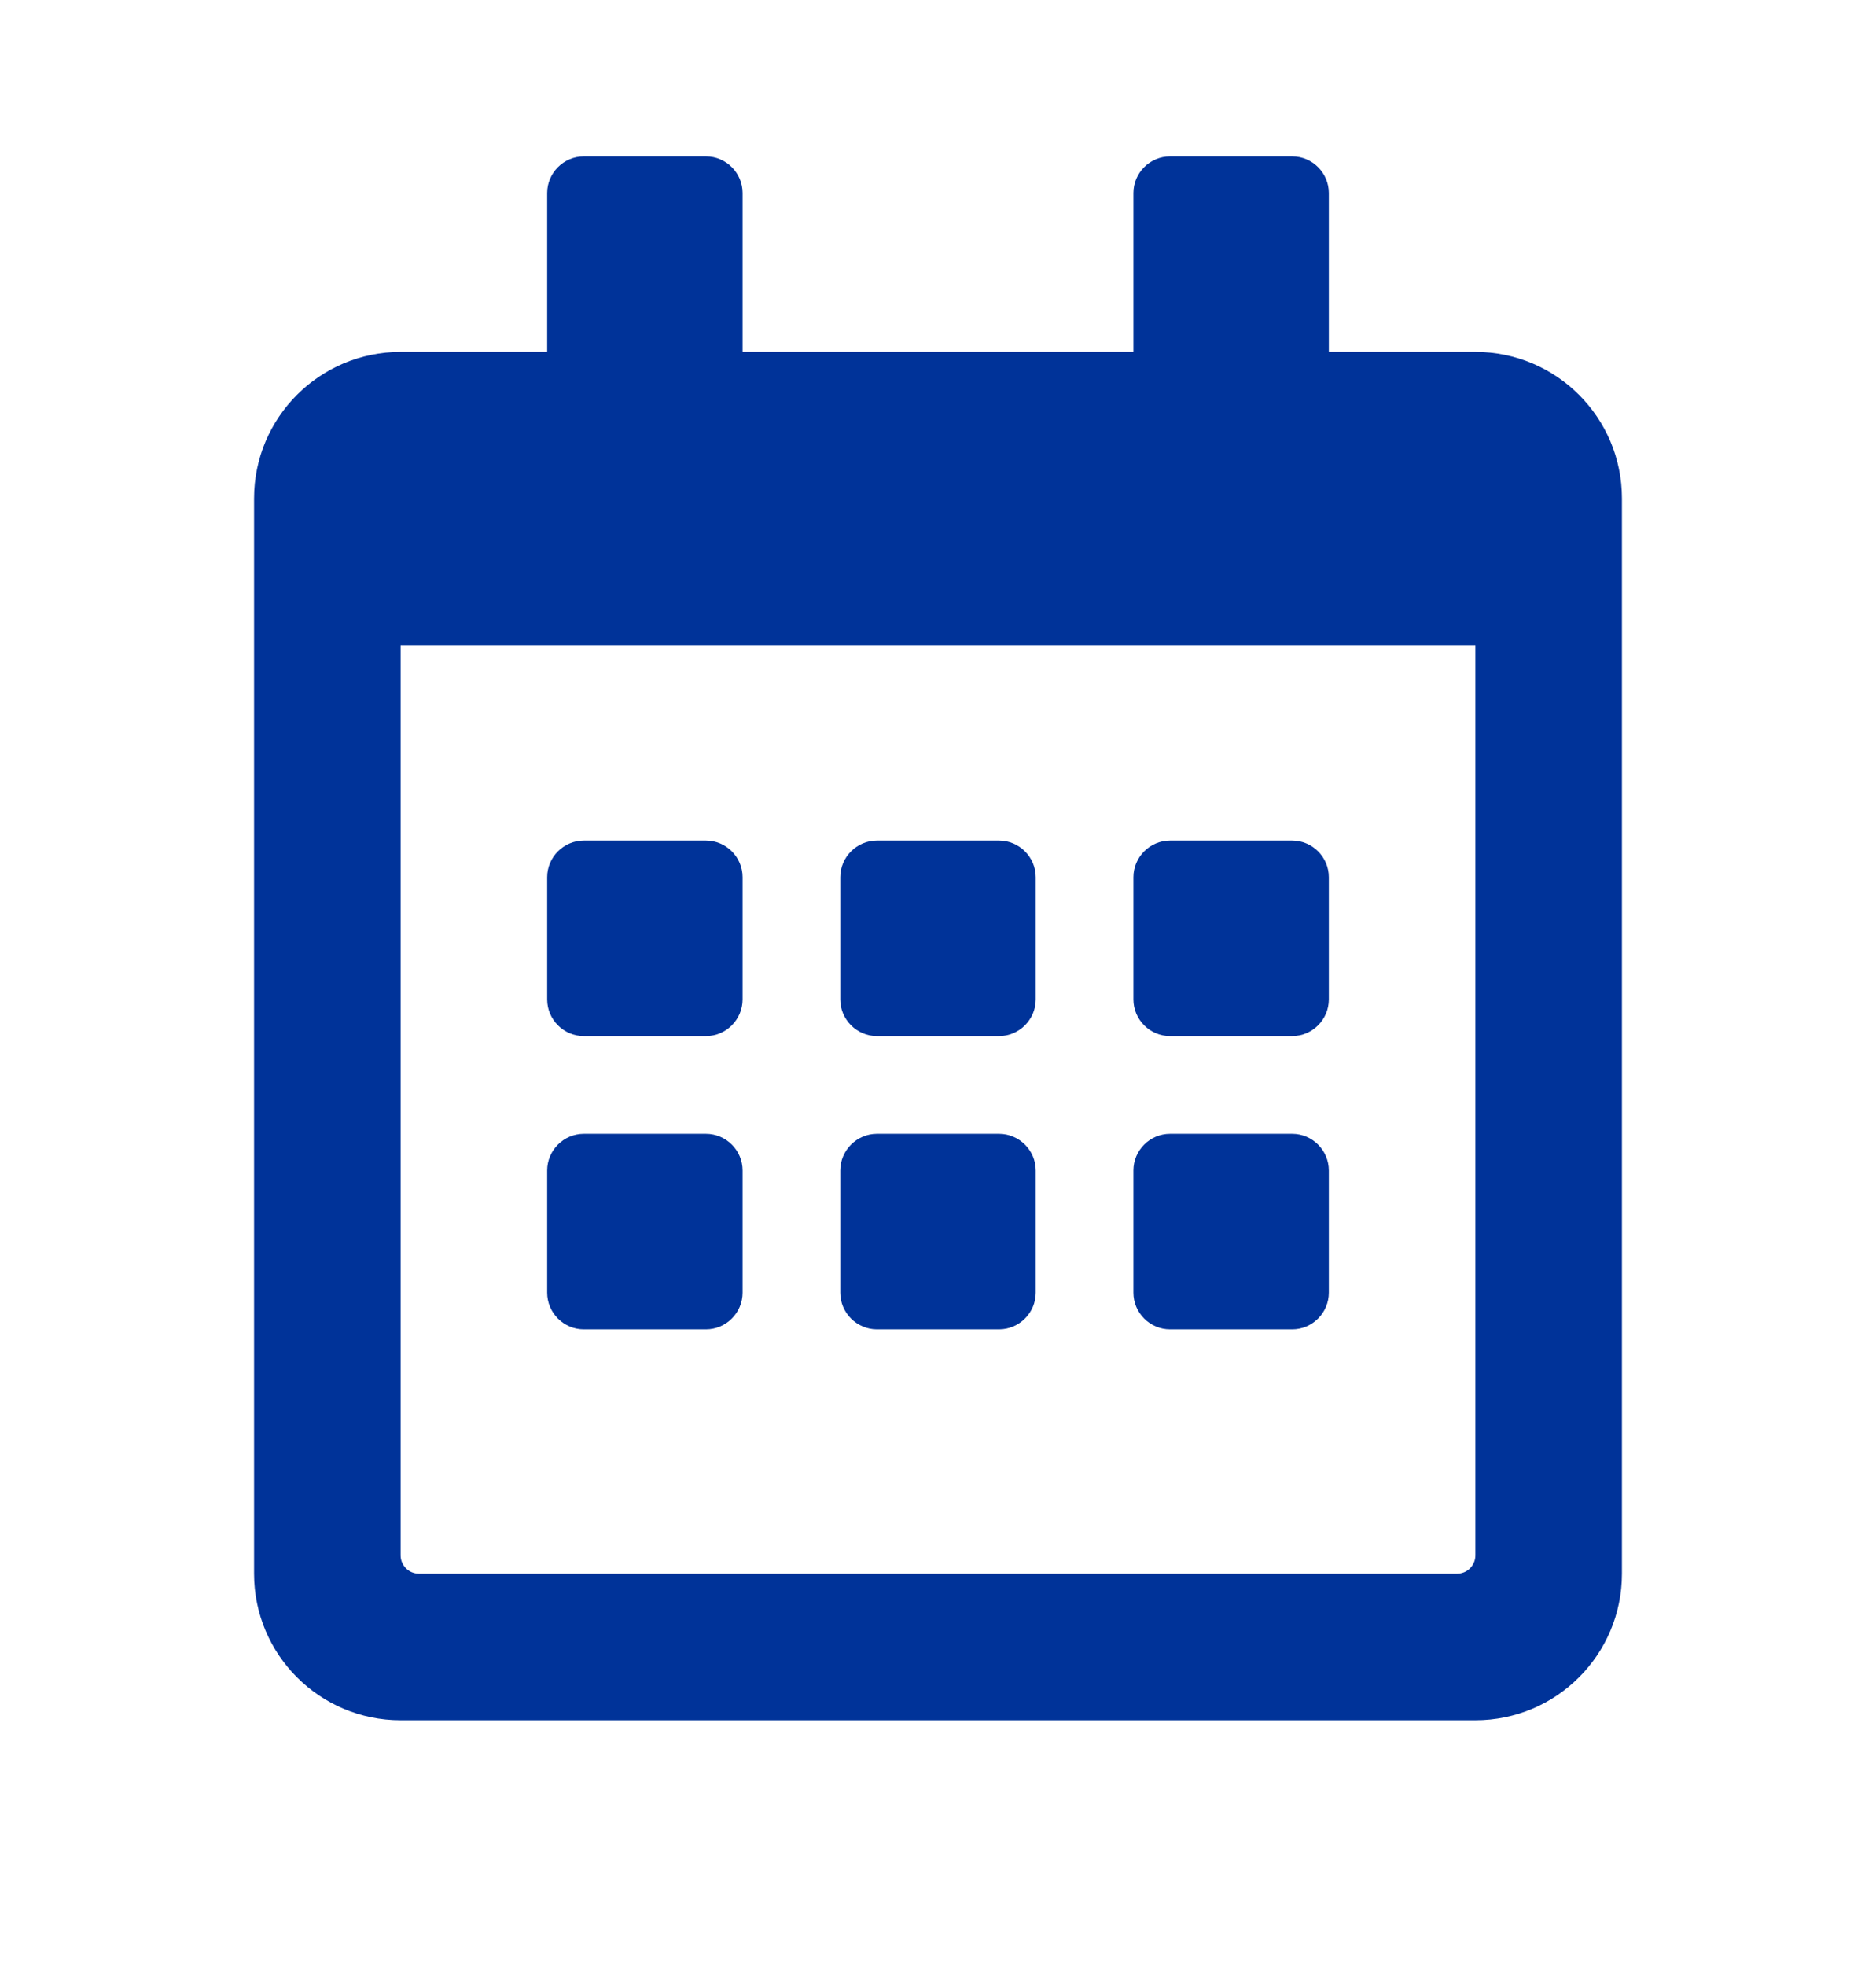 <svg width="42" height="44" viewBox="0 0 42 44" fill="none" xmlns="http://www.w3.org/2000/svg">
<path d="M15.805 23.188H13.07C12.619 23.188 12.25 22.818 12.25 22.367V19.633C12.25 19.182 12.619 18.812 13.07 18.812H15.805C16.256 18.812 16.625 19.182 16.625 19.633V22.367C16.625 22.818 16.256 23.188 15.805 23.188ZM23.188 22.367V19.633C23.188 19.182 22.818 18.812 22.367 18.812H19.633C19.182 18.812 18.812 19.182 18.812 19.633V22.367C18.812 22.818 19.182 23.188 19.633 23.188H22.367C22.818 23.188 23.188 22.818 23.188 22.367ZM29.75 22.367V19.633C29.75 19.182 29.381 18.812 28.93 18.812H26.195C25.744 18.812 25.375 19.182 25.375 19.633V22.367C25.375 22.818 25.744 23.188 26.195 23.188H28.93C29.381 23.188 29.75 22.818 29.75 22.367ZM23.188 28.93V26.195C23.188 25.744 22.818 25.375 22.367 25.375H19.633C19.182 25.375 18.812 25.744 18.812 26.195V28.93C18.812 29.381 19.182 29.75 19.633 29.75H22.367C22.818 29.75 23.188 29.381 23.188 28.93ZM16.625 28.93V26.195C16.625 25.744 16.256 25.375 15.805 25.375H13.07C12.619 25.375 12.25 25.744 12.25 26.195V28.93C12.25 29.381 12.619 29.75 13.07 29.75H15.805C16.256 29.75 16.625 29.381 16.625 28.93ZM29.75 28.93V26.195C29.75 25.744 29.381 25.375 28.93 25.375H26.195C25.744 25.375 25.375 25.744 25.375 26.195V28.93C25.375 29.381 25.744 29.75 26.195 29.75H28.93C29.381 29.75 29.75 29.381 29.75 28.93ZM36.312 11.156V35.219C36.312 37.03 34.843 38.5 33.031 38.5H8.969C7.157 38.5 5.688 37.03 5.688 35.219V11.156C5.688 9.345 7.157 7.875 8.969 7.875H12.25V4.32C12.25 3.869 12.619 3.5 13.07 3.5H15.805C16.256 3.5 16.625 3.869 16.625 4.32V7.875H25.375V4.32C25.375 3.869 25.744 3.5 26.195 3.5H28.93C29.381 3.5 29.75 3.869 29.75 4.32V7.875H33.031C34.843 7.875 36.312 9.345 36.312 11.156ZM33.031 34.809V14.438H8.969V34.809C8.969 35.034 9.153 35.219 9.379 35.219H32.621C32.847 35.219 33.031 35.034 33.031 34.809Z" fill="#003399"/>
</svg>
